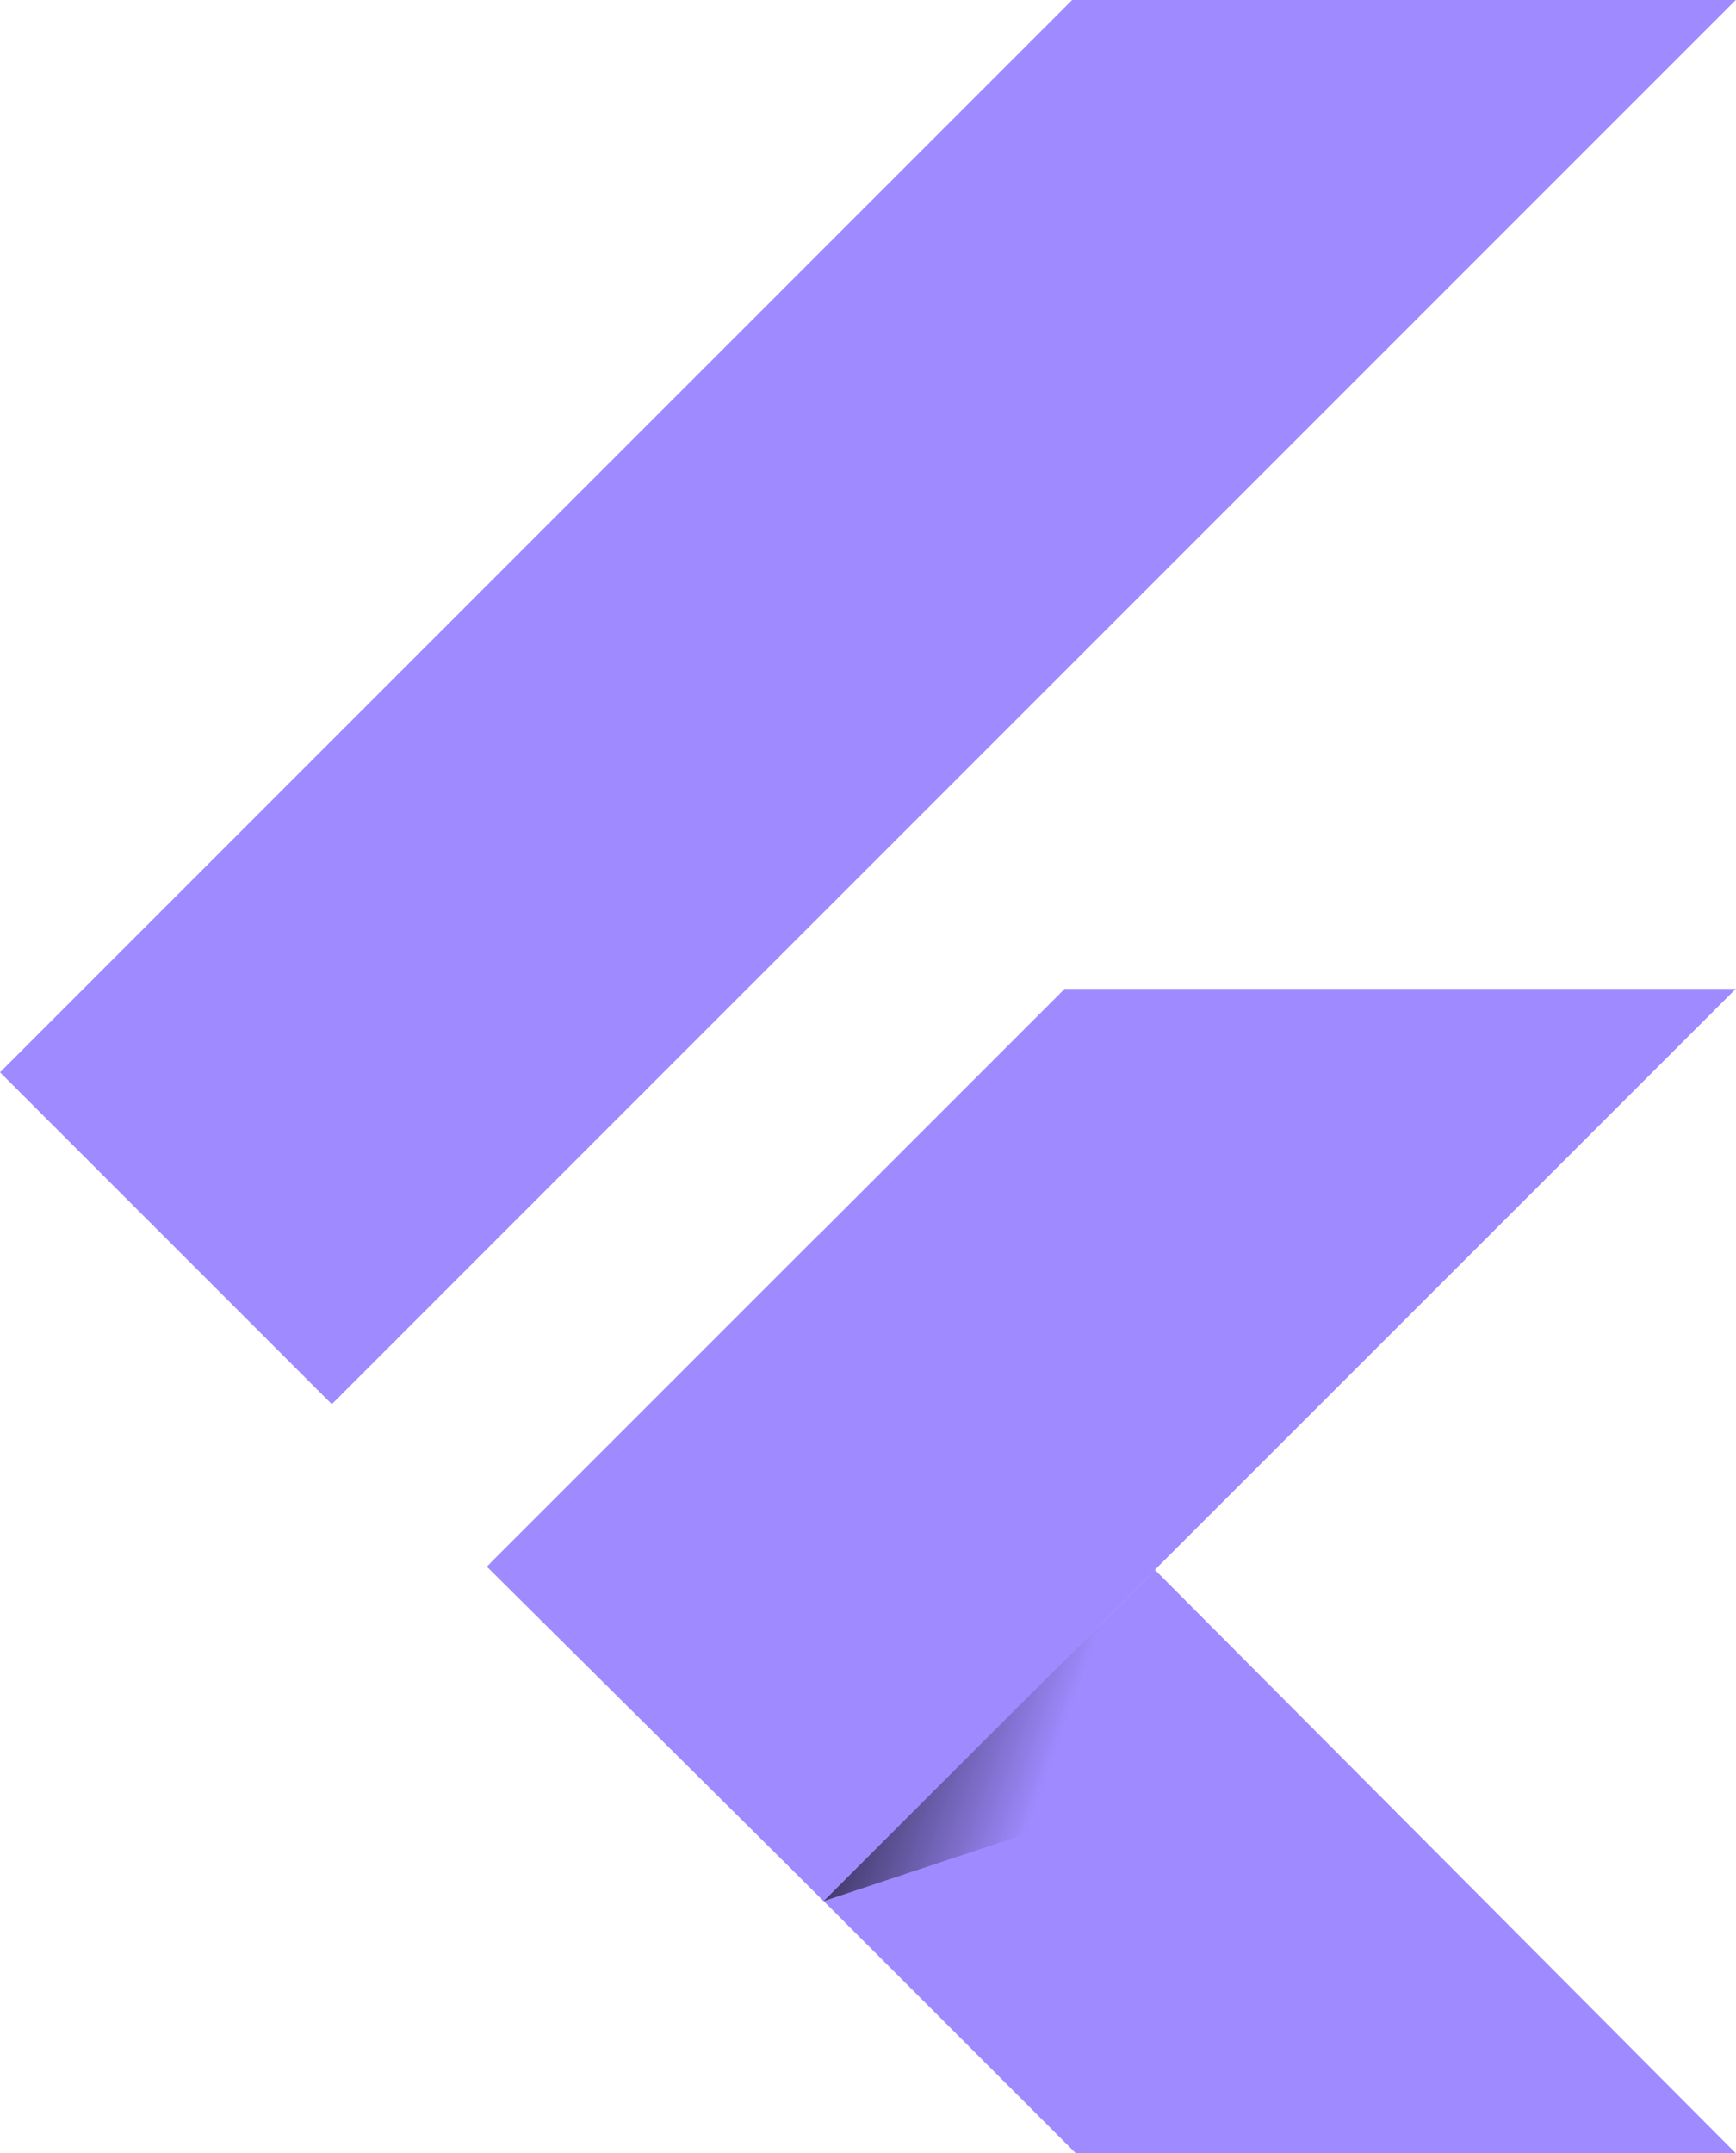<?xml version="1.0" encoding="UTF-8" standalone="no"?><svg xmlns="http://www.w3.org/2000/svg" xmlns:xlink="http://www.w3.org/1999/xlink" fill="#000000" height="316.6" preserveAspectRatio="xMidYMid" version="1.1" viewBox="0.0 0.0 255.3 316.6" width="255.3" zoomAndPan="magnify">
 <defs>
  <linearGradient id="linearGradient-1" x1="3.952%" x2="75.897%" xlink:actuate="onLoad" xlink:show="other" xlink:type="simple" y1="26.993%" y2="52.919%">
   <stop offset="0"/>
   <stop offset="1" stop-opacity="0"/>
  </linearGradient>
 </defs>
 <g>
  <polygon fill="#9f8bff" points="157.67 0.001 0.001 157.67 48.801 206.47 255.27 0.001"/>
  <polygon fill="#9f8bff" points="156.57 145.4 72.149 229.82 121.13 279.53 169.84 230.82 255.27 145.4"/>
  <polygon fill="#9f8bff" points="121.13 279.53 158.21 316.61 255.27 316.61 169.84 230.82"/>
  <polygon fill="#9f8bff" points="71.6 230.36 120.4 181.56 169.84 230.82 121.13 279.53"/>
  <polygon fill="url(#linearGradient-1)" fill-opacity="0.8" points="121.13 279.53 161.69 266.07 165.72 234.94"/>
 </g>
</svg>